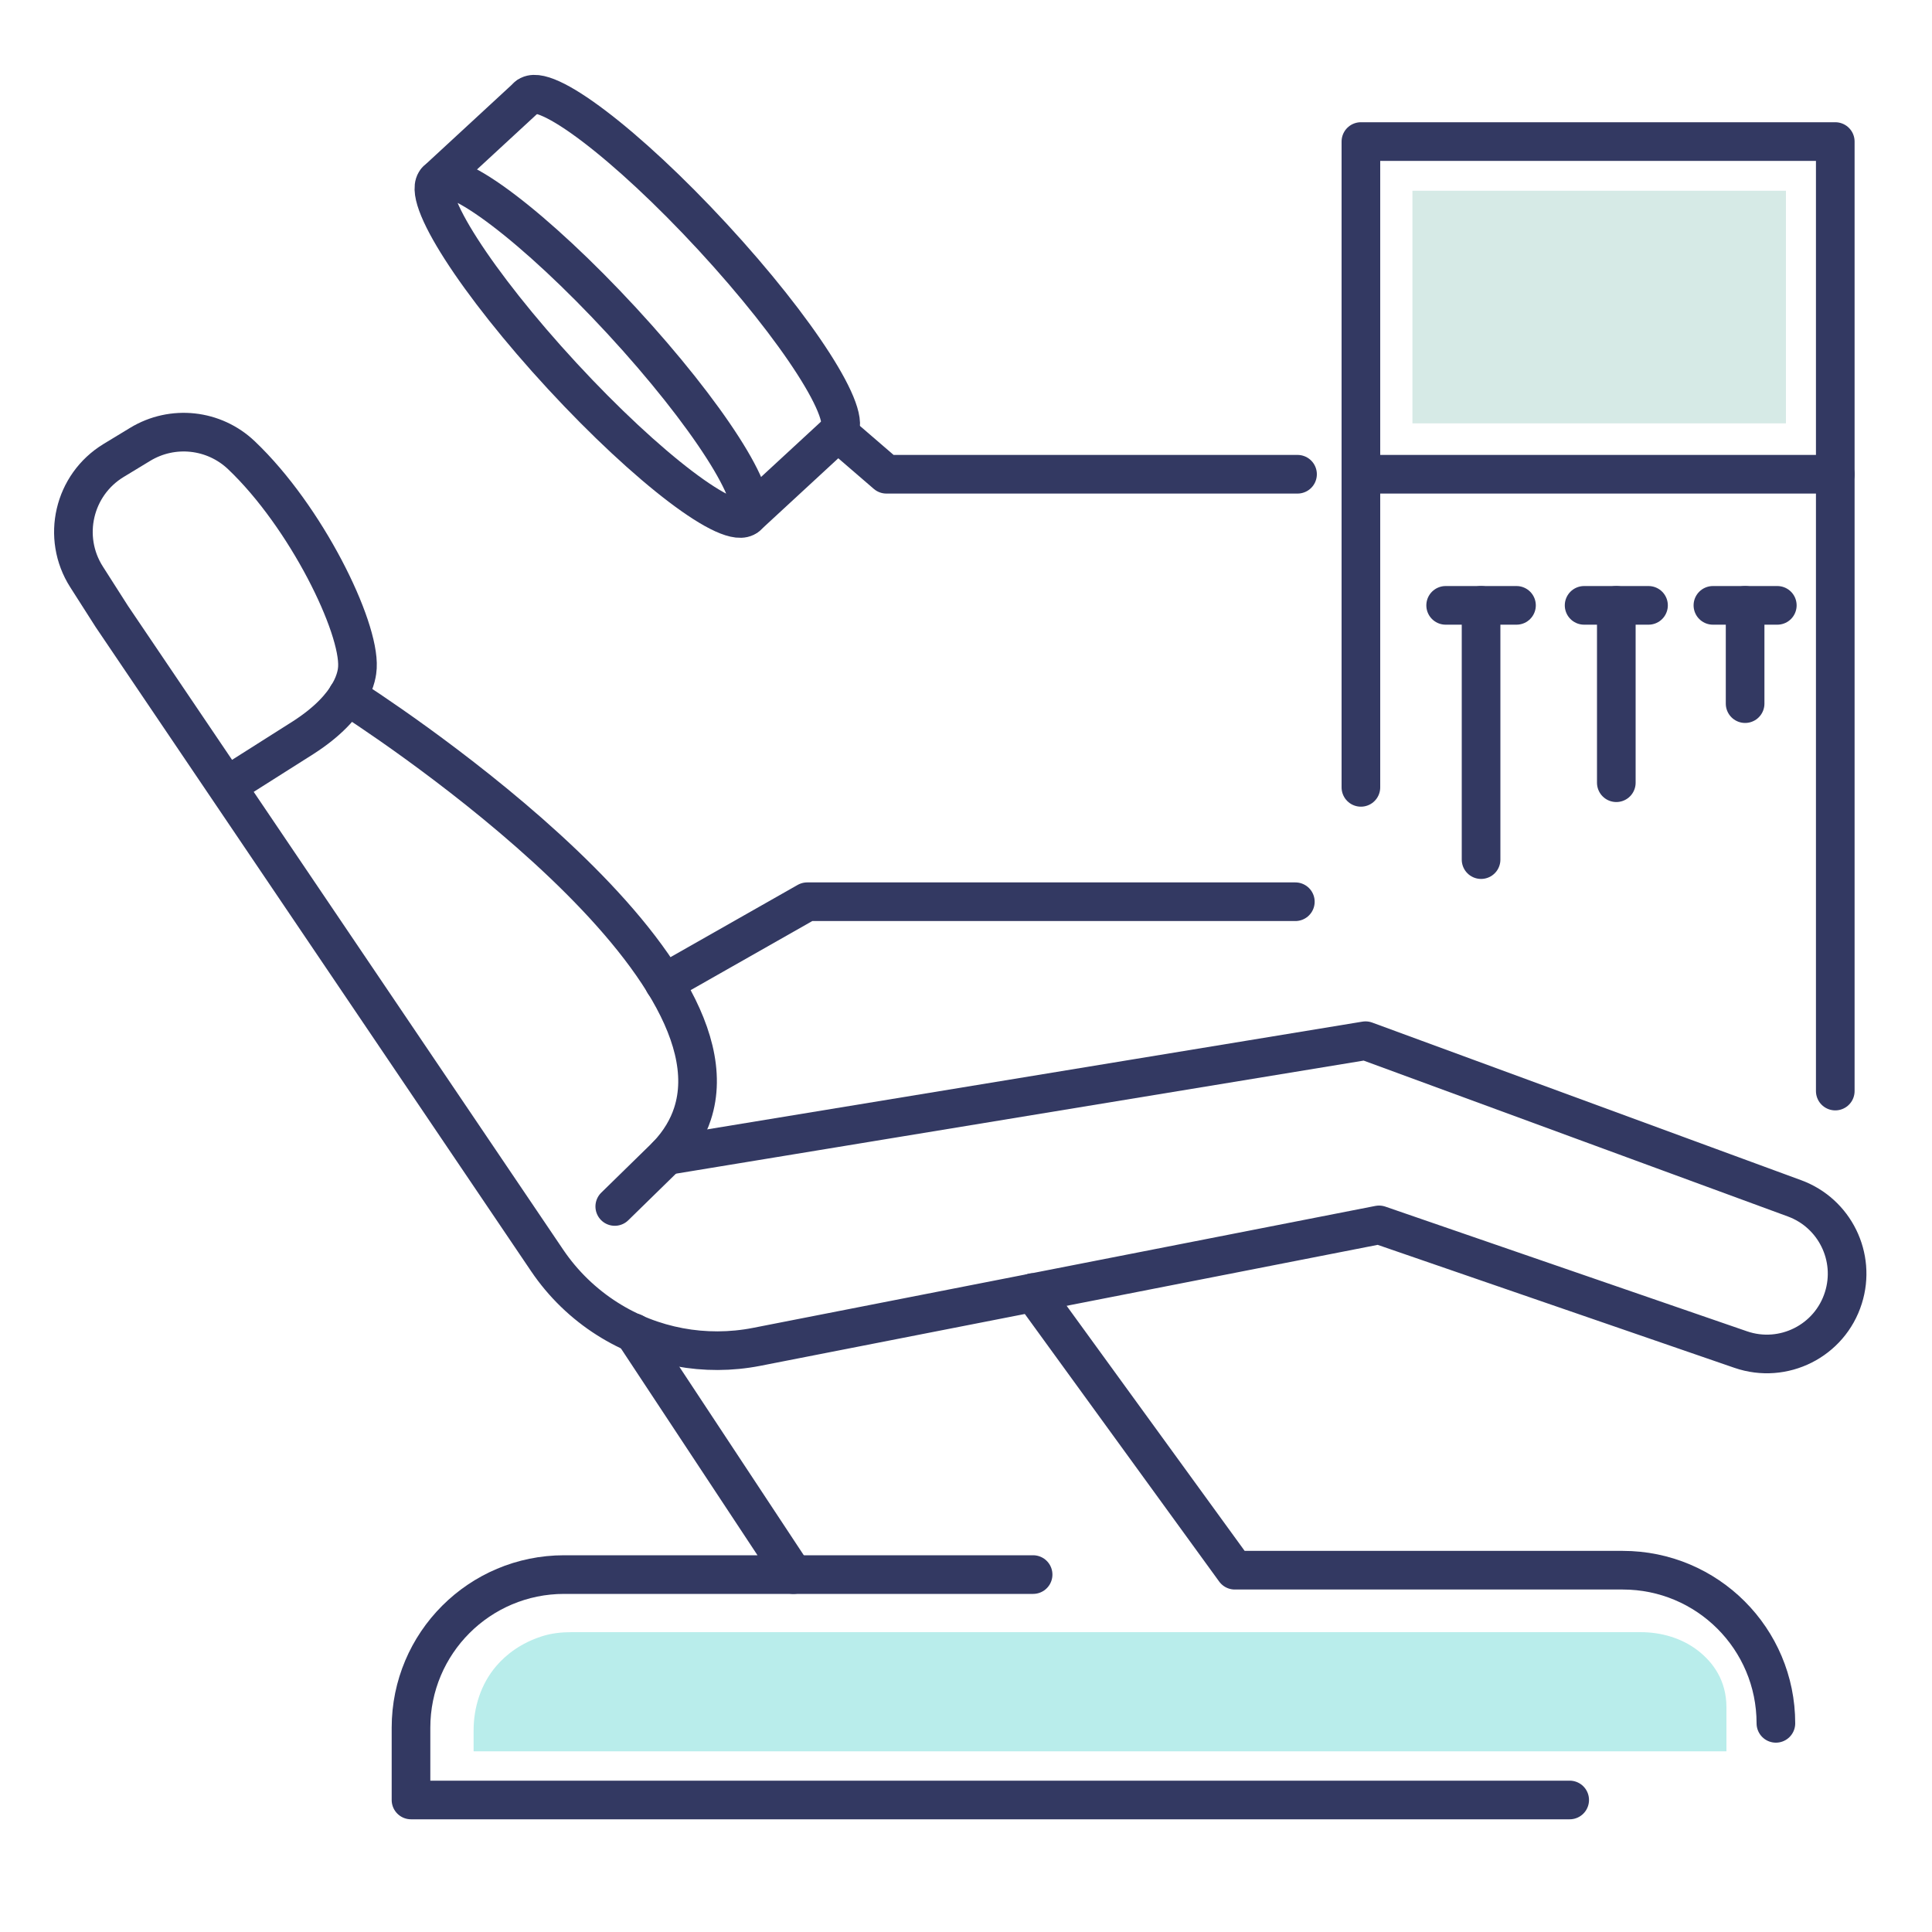<?xml version="1.0" encoding="UTF-8"?><svg id="uuid-3921e517-0db6-4904-afd7-16ee3141051a" xmlns="http://www.w3.org/2000/svg" viewBox="0 0 150 150"><defs><style>.uuid-1c35a1b5-765e-43c0-bb12-e0fca136ab4b{fill:#b9edeb;}.uuid-c70b03b9-039e-483d-a552-f6acd2629b3b{fill:#d6eae6;}.uuid-96b5377e-1800-4f60-8c27-e280a6a6d0bd{fill:none;stroke:#333962;stroke-linecap:round;stroke-linejoin:round;stroke-width:3px;}</style></defs><path class="uuid-96b5377e-1800-4f60-8c27-e280a6a6d0bd" d="m17.59,61.04l5.95-3.77c3.91-2.51,4.18-4.86,4.21-5.45.18-3.18-3.98-11.7-9-16.47-2.13-2.03-5.35-2.38-7.87-.85l-2.06,1.25c-3.11,1.89-4.06,5.97-2.1,9.04l1.96,3.07,33.8,50c1.23,1.82,2.83,3.37,4.68,4.54h0c3.44,2.18,7.58,2.95,11.58,2.17l48.33-9.47,28.08,9.68c3.31,1.14,6.92-.67,7.97-4.02h0c1-3.17-.67-6.57-3.79-7.72l-33.31-12.24-54.25,8.92"/><path class="uuid-96b5377e-1800-4f60-8c27-e280a6a6d0bd" d="m26.97,54.02c1.37.86,30.94,19.89,26.79,32.47-.35,1.07-.97,2.16-1.98,3.22l-4.05,3.96"/><path class="uuid-96b5377e-1800-4f60-8c27-e280a6a6d0bd" d="m49.2,103.47l12.4,18.78h-17.8c-6.57,0-11.89,5.32-11.89,11.89v5.61h89.96"/><path class="uuid-96b5377e-1800-4f60-8c27-e280a6a6d0bd" d="m80.21,100.35l15.66,21.56h30.12c6.57,0,11.89,5.32,11.89,11.89h0"/><polyline class="uuid-96b5377e-1800-4f60-8c27-e280a6a6d0bd" points="51.56 76.32 62.67 70.01 100.57 70.01"/><line class="uuid-96b5377e-1800-4f60-8c27-e280a6a6d0bd" x1="61.6" y1="122.25" x2="80.21" y2="122.25"/><path class="uuid-96b5377e-1800-4f60-8c27-e280a6a6d0bd" d="m48.27,24.9c6.65,7.2,11.01,14,9.73,15.18-1.28,1.18-7.71-3.7-14.36-10.9-6.65-7.2-11.01-14-9.73-15.18,1.28-1.18,7.71,3.7,14.36,10.9Z"/><path class="uuid-96b5377e-1800-4f60-8c27-e280a6a6d0bd" d="m65.05,33.57c1.28-1.18-3.08-7.98-9.73-15.18-6.65-7.2-13.08-12.08-14.36-10.9"/><line class="uuid-96b5377e-1800-4f60-8c27-e280a6a6d0bd" x1="40.96" y1="7.49" x2="33.91" y2="14"/><polyline class="uuid-96b5377e-1800-4f60-8c27-e280a6a6d0bd" points="100.74 36.82 68.82 36.82 65.05 33.57 58 40.08"/><rect class="uuid-96b5377e-1800-4f60-8c27-e280a6a6d0bd" x="105.66" y="10.99" width="36.83" height="25.83"/><line class="uuid-96b5377e-1800-4f60-8c27-e280a6a6d0bd" x1="142.49" y1="36.82" x2="142.49" y2="84.71"/><line class="uuid-96b5377e-1800-4f60-8c27-e280a6a6d0bd" x1="105.66" y1="36.82" x2="105.66" y2="61.13"/><line class="uuid-96b5377e-1800-4f60-8c27-e280a6a6d0bd" x1="112.24" y1="47" x2="117.74" y2="47"/><line class="uuid-96b5377e-1800-4f60-8c27-e280a6a6d0bd" x1="122.99" y1="47" x2="127.99" y2="47"/><line class="uuid-96b5377e-1800-4f60-8c27-e280a6a6d0bd" x1="114.99" y1="47" x2="114.99" y2="66.74"/><line class="uuid-96b5377e-1800-4f60-8c27-e280a6a6d0bd" x1="125.49" y1="47" x2="125.49" y2="60.77"/><line class="uuid-96b5377e-1800-4f60-8c27-e280a6a6d0bd" x1="132.99" y1="47" x2="137.99" y2="47"/><line class="uuid-96b5377e-1800-4f60-8c27-e280a6a6d0bd" x1="135.49" y1="47" x2="135.49" y2="54.63"/><rect class="uuid-c70b03b9-039e-483d-a552-f6acd2629b3b" x="109.66" y="14.81" width="29" height="18.06"/><path class="uuid-1c35a1b5-765e-43c0-bb12-e0fca136ab4b" d="m134.03,135.97H36.77v-1.61c0-1.82.57-3.62,1.76-5.01.79-.92,1.93-1.79,3.55-2.31.74-.24,1.53-.32,2.31-.32h82.98c1.61,0,3.21.46,4.47,1.44,1.15.9,2.2,2.29,2.2,4.4v3.41Z"/></svg>